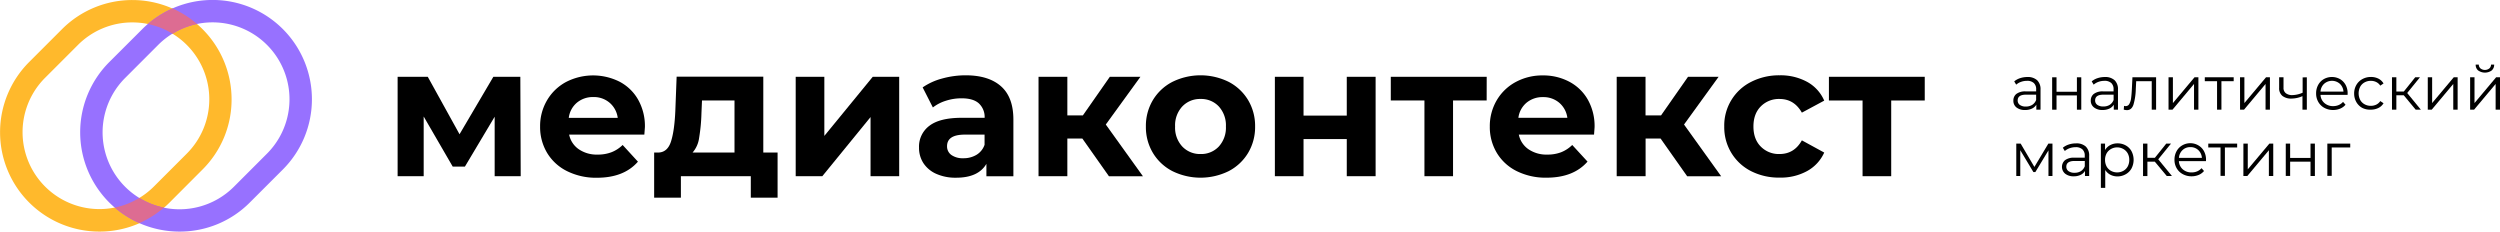 <?xml version="1.0" encoding="UTF-8"?> <svg xmlns="http://www.w3.org/2000/svg" viewBox="0 0 1144.31 106.03"> <defs> <style>.cls-1{fill:#ffb92c;}.cls-2{fill:#9771ff;}.cls-3{fill:#dd6c92;}</style> </defs> <g id="Слой_2" data-name="Слой 2"> <g id="Слой_1-2" data-name="Слой 1"> <path class="cls-1" d="M45.44,106A45.46,45.46,0,0,1,13.3,28.44L28.44,13.3A45.45,45.45,0,0,1,106,45.44a45.13,45.13,0,0,1-13.3,32.15L77.59,92.73A45.13,45.13,0,0,1,45.44,106ZM60.59,10.26A35.08,35.08,0,0,0,35.7,20.55L20.55,35.7A35.2,35.2,0,0,0,70.33,85.48L85.48,70.33A35.18,35.18,0,0,0,60.59,10.26Z"></path> <path class="cls-2" d="M82.16,106A45.44,45.44,0,0,1,50,28.44L65.16,13.3a45.46,45.46,0,0,1,64.3,64.29L114.31,92.73A45.13,45.13,0,0,1,82.16,106ZM72.41,20.55,57.27,35.7a35.2,35.2,0,0,0,49.79,49.78L122.2,70.33A35.2,35.2,0,1,0,72.41,20.55Z"></path> <path class="cls-3" d="M67.7,11A35,35,0,0,1,79,15.45,35.12,35.12,0,0,1,90.2,11,45.07,45.07,0,0,0,79,3.88,44.89,44.89,0,0,0,67.7,11Z"></path> <path class="cls-3" d="M63.8,90.58A34.89,34.89,0,0,1,52.55,95a45.07,45.07,0,0,0,11.25,7.11A45.07,45.07,0,0,0,75.05,95,35.21,35.21,0,0,1,63.8,90.58Z"></path> <path d="M226.42,80.65V53.42L212.8,76.26h-5.58L193.93,53.33V80.65H182V35.15H195.8l14.54,26.3,15.48-26.3h12.35l.17,45.5Z"></path> <path d="M294.93,61.62H260.51a10.7,10.7,0,0,0,4.39,6.68,14.56,14.56,0,0,0,8.63,2.46,17.33,17.33,0,0,0,6.3-1.06A15.17,15.17,0,0,0,285,66.36L292,74q-6.42,7.36-18.78,7.36a29.68,29.68,0,0,1-13.61-3A22,22,0,0,1,250.44,70a23,23,0,0,1-3.22-12.1,23.21,23.21,0,0,1,3.18-12,22.29,22.29,0,0,1,8.71-8.38,27,27,0,0,1,24.49-.12,20.93,20.93,0,0,1,8.5,8.24,24.58,24.58,0,0,1,3.09,12.48C295.19,58.24,295.1,59.42,294.93,61.62ZM264.06,47a10.78,10.78,0,0,0-3.72,6.94h22.41A10.91,10.91,0,0,0,279,47a11.12,11.12,0,0,0-7.44-2.58A11.38,11.38,0,0,0,264.06,47Z"></path> <path d="M355.92,69.83V90.47H343.66V80.65h-32v9.82H299.42V69.83h1.86q4.23-.09,5.83-5t2-14l.6-15.73h39.67V69.83ZM320,63.14a12.66,12.66,0,0,1-3,6.69h19.2V46H321.32l-.25,5.84A81.22,81.22,0,0,1,320,63.14Z"></path> <path d="M364.21,35.15h13.11V62.21l22.16-27.06h12.1v45.5H398.47V53.59L376.39,80.65H364.21Z"></path> <path d="M458.19,39.5q5.65,5,5.66,15.19v26H451.5V75q-3.72,6.35-13.87,6.34a21.55,21.55,0,0,1-9.09-1.77,13.54,13.54,0,0,1-5.88-4.91,12.82,12.82,0,0,1-2-7.11,11.85,11.85,0,0,1,4.78-10q4.77-3.63,14.76-3.63h10.49A8.46,8.46,0,0,0,448,47.28Q445.42,45,440.17,45A23,23,0,0,0,433,46.1a18.75,18.75,0,0,0-6,3.09L422.32,40a28.62,28.62,0,0,1,8.92-4.06A40,40,0,0,1,442,34.47Q452.51,34.47,458.19,39.5ZM446.94,70.88a8.62,8.62,0,0,0,3.72-4.61V61.62h-9.05q-8.13,0-8.12,5.33a4.76,4.76,0,0,0,2,4,9,9,0,0,0,5.46,1.48A11.44,11.44,0,0,0,446.94,70.88Z"></path> <path d="M495.41,63.4h-6.86V80.65H475.36V35.15h13.19V52.82h7.11L508,35.15h14L506.15,57l17,23.68H507.59Z"></path> <path d="M536.64,78.33A22.27,22.27,0,0,1,527.72,70a22.93,22.93,0,0,1-3.22-12.1,22.93,22.93,0,0,1,3.22-12.1,22.34,22.34,0,0,1,8.92-8.33,29.15,29.15,0,0,1,25.76,0,22.43,22.43,0,0,1,8.88,8.33,23,23,0,0,1,3.21,12.1A23,23,0,0,1,571.28,70a22.36,22.36,0,0,1-8.88,8.33,29.15,29.15,0,0,1-25.76,0Zm21.23-11.25a12.78,12.78,0,0,0,3.26-9.18,12.8,12.8,0,0,0-3.26-9.18,11,11,0,0,0-8.33-3.42,11.13,11.13,0,0,0-8.37,3.42,12.69,12.69,0,0,0-3.3,9.18,12.68,12.68,0,0,0,3.3,9.18,11.13,11.13,0,0,0,8.37,3.42A11,11,0,0,0,557.87,67.08Z"></path> <path d="M583.54,35.15h13.12V52.91h19.79V35.15h13.2v45.5h-13.2v-17H596.66v17H583.54Z"></path> <path d="M680.48,46H665.09V80.65H652V46h-15.4V35.15h43.9Z"></path> <path d="M729.63,61.62H695.2a10.71,10.71,0,0,0,4.4,6.68,14.54,14.54,0,0,0,8.63,2.46,17.33,17.33,0,0,0,6.3-1.06,15.27,15.27,0,0,0,5.12-3.34l7,7.61q-6.43,7.36-18.78,7.36a29.75,29.75,0,0,1-13.62-3A22,22,0,0,1,685.14,70a22.93,22.93,0,0,1-3.22-12.1,23.3,23.3,0,0,1,3.17-12,22.31,22.31,0,0,1,8.72-8.38,25.58,25.58,0,0,1,12.39-3,25.31,25.31,0,0,1,12.09,2.88,21,21,0,0,1,8.51,8.24,24.68,24.68,0,0,1,3.08,12.48C729.88,58.24,729.8,59.42,729.63,61.62ZM698.75,47A10.78,10.78,0,0,0,695,53.93h22.42a10.91,10.91,0,0,0-3.72-6.9,11.14,11.14,0,0,0-7.45-2.58A11.4,11.4,0,0,0,698.75,47Z"></path> <path d="M760.08,63.4h-6.85V80.65H740V35.15h13.2V52.82h7.1l12.35-17.67h14L770.82,57l17,23.68H772.26Z"></path> <path d="M801.49,78.33a22.43,22.43,0,0,1-9-8.33,22.69,22.69,0,0,1-3.26-12.1,22.32,22.32,0,0,1,12.31-20.43,28,28,0,0,1,13.07-3,25.34,25.34,0,0,1,12.56,3,17.83,17.83,0,0,1,7.82,8.59l-10.23,5.5q-3.56-6.27-10.24-6.26a11.58,11.58,0,0,0-8.54,3.38q-3.39,3.39-3.39,9.22t3.39,9.22a11.54,11.54,0,0,0,8.54,3.38q6.76,0,10.24-6.26l10.23,5.59a18.13,18.13,0,0,1-7.82,8.46,25,25,0,0,1-12.56,3A28,28,0,0,1,801.49,78.33Z"></path> <path d="M881,46H865.65V80.65H852.54V46h-15.4V35.15H881Z"></path> <path d="M932.45,36.72A5.63,5.63,0,0,1,934,41v9.19h-1.92V47.9a4.54,4.54,0,0,1-2,1.8,7,7,0,0,1-3.11.65,6.1,6.1,0,0,1-4-1.18A3.81,3.81,0,0,1,921.57,46a3.77,3.77,0,0,1,1.36-3,6.65,6.65,0,0,1,4.36-1.16H932v-.9A3.78,3.78,0,0,0,930.92,38a4.39,4.39,0,0,0-3.13-1,7.9,7.9,0,0,0-2.7.46,6.7,6.7,0,0,0-2.23,1.29l-.9-1.5a8,8,0,0,1,2.71-1.48,10.73,10.73,0,0,1,3.32-.52A6.33,6.33,0,0,1,932.45,36.72ZM930.19,48a4.63,4.63,0,0,0,1.8-2.24V43.33h-4.65c-2.53,0-3.8.89-3.8,2.65a2.43,2.43,0,0,0,1,2.05,4.51,4.51,0,0,0,2.76.74A5.34,5.34,0,0,0,930.19,48Z"></path> <path d="M939.32,35.38h2V42h9.33V35.38h2V50.21h-2V43.67h-9.33v6.54h-2Z"></path> <path d="M967.9,36.72a5.63,5.63,0,0,1,1.55,4.3v9.19h-1.92V47.9a4.57,4.57,0,0,1-2,1.8,7,7,0,0,1-3.12.65,6.07,6.07,0,0,1-3.94-1.18A3.82,3.82,0,0,1,957,46a3.77,3.77,0,0,1,1.37-3,6.62,6.62,0,0,1,4.35-1.16h4.71v-.9A3.82,3.82,0,0,0,966.38,38a4.43,4.43,0,0,0-3.13-1,8,8,0,0,0-2.71.46,6.76,6.76,0,0,0-2.22,1.29l-.9-1.5a8,8,0,0,1,2.7-1.48,10.75,10.75,0,0,1,3.33-.52A6.31,6.31,0,0,1,967.9,36.72ZM965.65,48a4.69,4.69,0,0,0,1.8-2.24V43.33H962.8c-2.54,0-3.81.89-3.81,2.65A2.43,2.43,0,0,0,960,48a4.55,4.55,0,0,0,2.76.74A5.35,5.35,0,0,0,965.65,48Z"></path> <path d="M986.9,35.38V50.21h-2V37.16h-7.11l-.19,3.66a27.44,27.44,0,0,1-1.07,7.11c-.57,1.65-1.57,2.48-3,2.48a5.81,5.81,0,0,1-1.44-.23l.14-1.72a3.74,3.74,0,0,0,.71.12,1.87,1.87,0,0,0,1.74-1.08,7.14,7.14,0,0,0,.79-2.65c.14-1.05.25-2.44.34-4.17l.26-5.3Z"></path> <path d="M992.59,35.38h2V47.17l9.89-11.79h1.78V50.21h-2V38.43L994.4,50.21h-1.81Z"></path> <path d="M1022.41,37.16h-5.61V50.21h-2V37.16h-5.61V35.38h13.22Z"></path> <path d="M1025.31,35.38h2V47.17l9.9-11.79H1039V50.21h-2V38.43l-9.86,11.78h-1.81Z"></path> <path d="M1055.89,35.38V50.21h-2V44a12.48,12.48,0,0,1-5,1.12,6.36,6.36,0,0,1-4.17-1.22,4.47,4.47,0,0,1-1.5-3.68V35.38h2v4.77a3,3,0,0,0,1.07,2.52,4.64,4.64,0,0,0,3,.86,12.22,12.22,0,0,0,4.68-1.1v-7Z"></path> <path d="M1074.55,43.42h-12.4a5.25,5.25,0,0,0,1.78,3.73,5.88,5.88,0,0,0,4,1.43,6.4,6.4,0,0,0,2.54-.5,5.51,5.51,0,0,0,2-1.45l1.13,1.3a6.3,6.3,0,0,1-2.47,1.8,8.37,8.37,0,0,1-3.25.62,8.25,8.25,0,0,1-4-1,7,7,0,0,1-2.74-2.69,7.68,7.68,0,0,1-1-3.89,7.91,7.91,0,0,1,.94-3.89,6.84,6.84,0,0,1,2.6-2.68,7.59,7.59,0,0,1,7.39,0,6.85,6.85,0,0,1,2.57,2.66,8,8,0,0,1,.93,3.91Zm-10.75-5.06a5.35,5.35,0,0,0-1.65,3.56h10.51a5.35,5.35,0,0,0-1.65-3.56,5.43,5.43,0,0,0-7.21,0Z"></path> <path d="M1081.27,49.39a7,7,0,0,1-2.72-2.69,7.82,7.82,0,0,1-1-3.9,7.72,7.72,0,0,1,1-3.89,7,7,0,0,1,2.72-2.68,8,8,0,0,1,3.94-1,7.61,7.61,0,0,1,3.42.75A5.69,5.69,0,0,1,1091,38.2l-1.49,1a4.6,4.6,0,0,0-1.86-1.65,5.47,5.47,0,0,0-2.45-.55,5.77,5.77,0,0,0-2.89.72,5,5,0,0,0-2,2,6.71,6.71,0,0,0,0,6,5,5,0,0,0,2,2,5.77,5.77,0,0,0,2.89.72,5.6,5.6,0,0,0,2.45-.54,4.57,4.57,0,0,0,1.86-1.64l1.49,1a5.6,5.6,0,0,1-2.39,2.18,7.65,7.65,0,0,1-3.41.75A8,8,0,0,1,1081.27,49.39Z"></path> <path d="M1100.26,43.61h-3.39v6.6h-2V35.38h2V41.9h3.41l5.22-6.52h2.17l-5.84,7.19,6.26,7.64h-2.37Z"></path> <path d="M1111.25,35.38h2V47.17l9.89-11.79h1.78V50.21h-2V38.43l-9.87,11.78h-1.8Z"></path> <path d="M1130.64,35.38h2V47.17l9.89-11.79h1.78V50.21h-2V38.43l-9.87,11.78h-1.8Zm3.69-3.1a3.39,3.39,0,0,1-1.15-2.7h1.43a2.3,2.3,0,0,0,.79,1.76,3.3,3.3,0,0,0,4,0,2.28,2.28,0,0,0,.81-1.76h1.43a3.4,3.4,0,0,1-1.17,2.7,5.33,5.33,0,0,1-6.1,0Z"></path> <path d="M939.46,65.73V80.55h-1.83V68.83l-6,9.92h-.9l-6-10V80.55h-1.83V65.73h2l6.29,10.68,6.39-10.68Z"></path> <path d="M954.71,67.07a5.63,5.63,0,0,1,1.55,4.3v9.18h-1.92V78.24a4.53,4.53,0,0,1-2,1.81,7,7,0,0,1-3.12.65,6.07,6.07,0,0,1-3.94-1.19,4.06,4.06,0,0,1-.1-6.17,6.68,6.68,0,0,1,4.35-1.16h4.71v-.9a3.78,3.78,0,0,0-1.07-2.91,4.43,4.43,0,0,0-3.13-1,8,8,0,0,0-2.71.47,6.91,6.91,0,0,0-2.22,1.28l-.9-1.49a8,8,0,0,1,2.7-1.48,10.46,10.46,0,0,1,3.33-.52A6.26,6.26,0,0,1,954.71,67.07Zm-2.25,11.27a4.59,4.59,0,0,0,1.8-2.24V73.68h-4.65q-3.81,0-3.81,2.65a2.42,2.42,0,0,0,1,2,4.48,4.48,0,0,0,2.76.75A5.27,5.27,0,0,0,952.46,78.34Z"></path> <path d="M973,66.56a6.78,6.78,0,0,1,2.65,2.66,8.54,8.54,0,0,1,0,7.87A6.8,6.8,0,0,1,973,79.75a7.59,7.59,0,0,1-3.79,1A7,7,0,0,1,966,80a6.17,6.17,0,0,1-2.38-2.19V86h-2V65.73h1.91v2.93a6.14,6.14,0,0,1,2.39-2.25,6.92,6.92,0,0,1,3.34-.79A7.56,7.56,0,0,1,973,66.56ZM971.9,78.2a5.08,5.08,0,0,0,2-2,6.24,6.24,0,0,0,.72-3,6.11,6.11,0,0,0-.72-3,5.21,5.21,0,0,0-2-2,5.76,5.76,0,0,0-5.65,0,5.29,5.29,0,0,0-2,2,6.11,6.11,0,0,0-.72,3,6.24,6.24,0,0,0,.72,3,5.16,5.16,0,0,0,2,2,5.9,5.9,0,0,0,5.65,0Z"></path> <path d="M986.31,74h-3.39v6.59h-2V65.73h2v6.51h3.41l5.22-6.51h2.17l-5.84,7.19,6.26,7.63h-2.37Z"></path> <path d="M1009.73,73.76h-12.4a5.3,5.3,0,0,0,1.77,3.74,5.9,5.9,0,0,0,4.06,1.42,6.39,6.39,0,0,0,2.54-.49,5.71,5.71,0,0,0,2-1.45l1.13,1.29a6.43,6.43,0,0,1-2.47,1.81,8.42,8.42,0,0,1-3.26.62,8.19,8.19,0,0,1-4-1A7,7,0,0,1,996.31,77a7.63,7.63,0,0,1-1-3.89,8,8,0,0,1,.95-3.89,6.79,6.79,0,0,1,2.59-2.67,7.25,7.25,0,0,1,3.71-1,7.15,7.15,0,0,1,3.69,1,6.72,6.72,0,0,1,2.57,2.66,8,8,0,0,1,.93,3.9ZM999,68.7a5.35,5.35,0,0,0-1.65,3.57h10.51a5.35,5.35,0,0,0-1.65-3.57,5.07,5.07,0,0,0-3.62-1.36A5,5,0,0,0,999,68.7Z"></path> <path d="M1024,67.51h-5.61v13h-2v-13h-5.61V65.73H1024Z"></path> <path d="M1026.86,65.73h2V77.51l9.89-11.78h1.77V80.55h-2V68.77l-9.86,11.78h-1.81Z"></path> <path d="M1046.25,65.73h2V72.3h9.33V65.73h2V80.55h-2V74h-9.33v6.53h-2Z"></path> <path d="M1075.76,67.51h-8.48v13h-2V65.73h10.48Z"></path> </g> </g> </svg> 